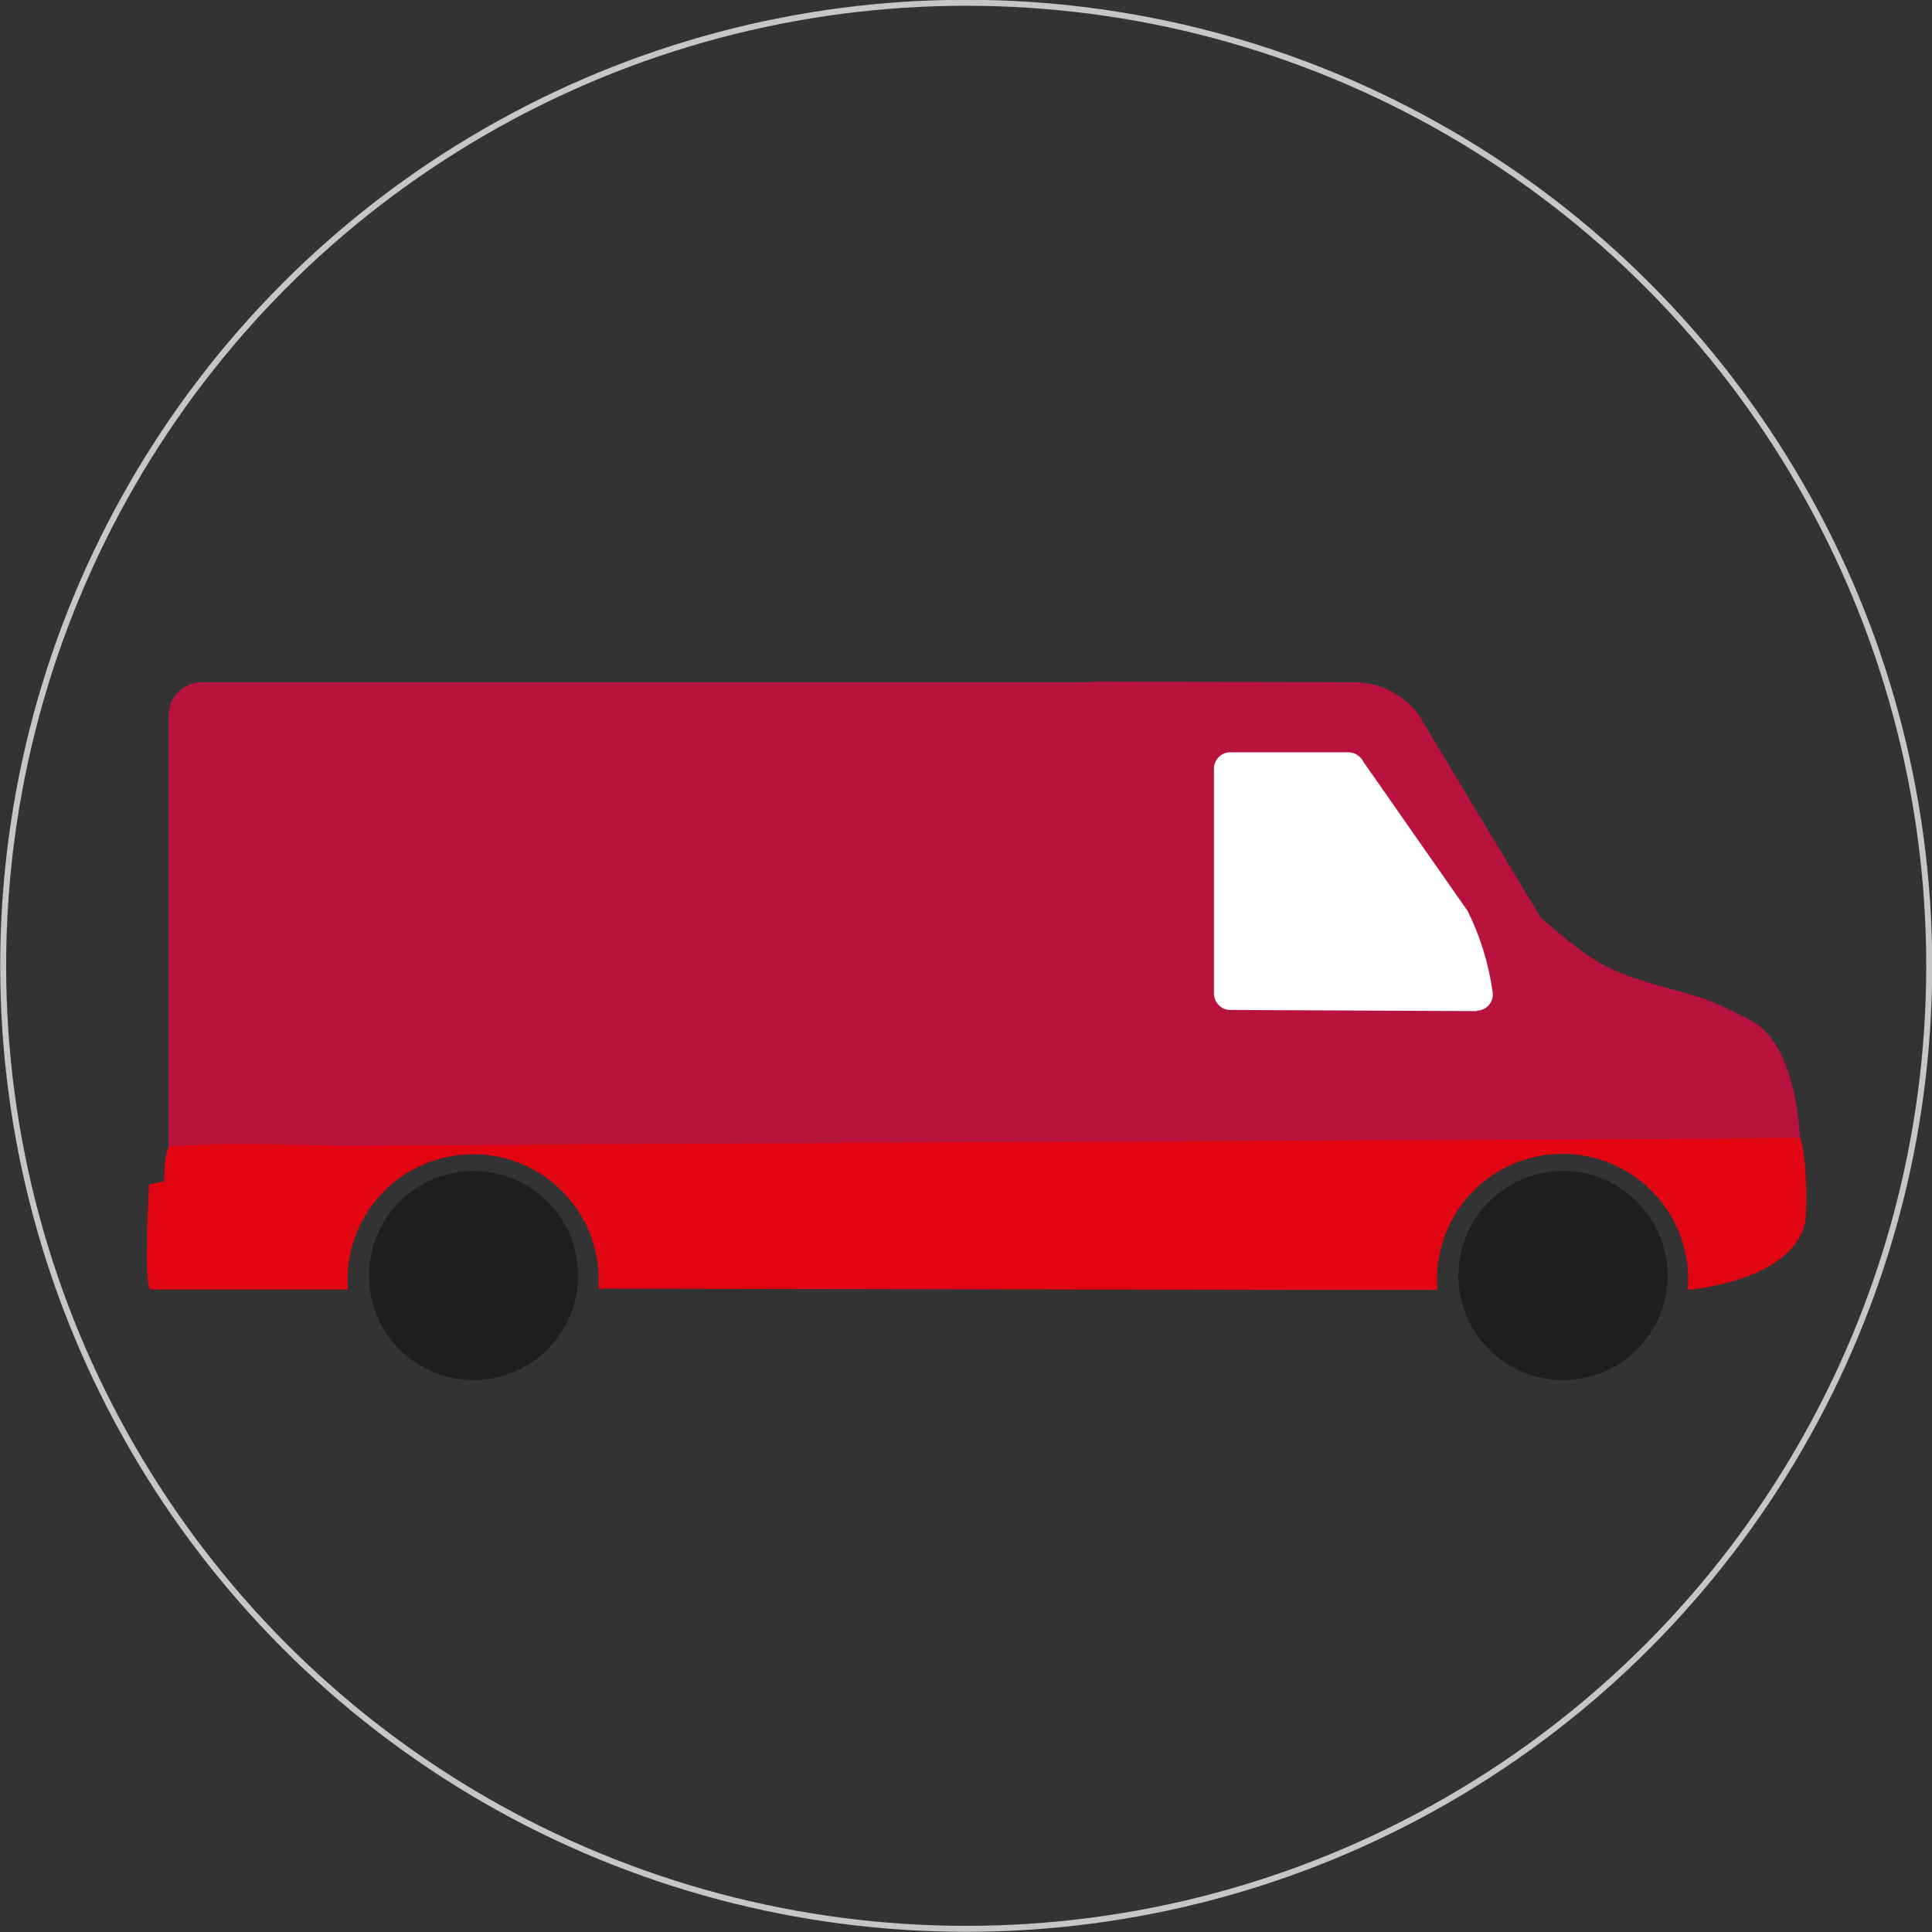 <?xml version="1.0" encoding="UTF-8"?><svg id="Ebene_1" xmlns="http://www.w3.org/2000/svg" viewBox="0 0 48.59 48.59"><rect x="0" y="0" width="48.59" height="48.59" fill="#333333" stroke="none"/><defs><style>.cls-1{fill:#b7133d;}.cls-1,.cls-2,.cls-3,.cls-4{stroke-width:0px;}.cls-2{fill:#fff;}.cls-5{fill:none;stroke:#c6c6c6;stroke-miterlimit:10;stroke-width:.15px;}.cls-3{fill:#1e1e1c;}.cls-4{fill:#e20512;}</style></defs><circle class="cls-5" cx="24.3" cy="24.29" r="24.22"/><path class="cls-1" d="m4.24,28.88v-10.89c0-.46.37-.83.83-.83h22.35s.09-.02.13-.02l6.51.02c.61,0,1.2.28,1.59.77l3.1,5.15c.2.18.38.32.51.43.84.69,1.2.9,2.3,1.23,1.1.33,1.19.26,2.45.91,1.13.58,1.24,2.61,1.27,3.1-.18,0-.36.01-.53.02-.12,0-.21.04-.29.09-1.45,0-2.9-.04-4.34-.05-.16-.13-.38-.17-.61-.04-.02.01-.04.02-.06.03-.41-.05-.83-.09-1.24-.05-1.2.13-2.4.11-3.6.2-.03,0-.06-.02-.09-.02-.48-.07-.98-.08-1.45.02-.29,0-.57.01-.86,0-.71-.01-1.4.02-2.11.03-1.39.03-2.83-.16-4.21.03-.05,0-.09.02-.13.03,0,0-.02,0-.03,0-.97-.23-2.03-.12-3.03.06-.56-.03-1.12-.07-1.68-.02-.74.07-1.44.21-2.2.19-.8-.02-1.6-.06-2.4-.07-1.13-.02-2.26-.03-3.39-.06-.2-.05-.39-.08-.57-.12-.39-.08-.78-.17-1.17-.12-.19.02-.35.09-.5.16-.09,0-.19,0-.28,0-.06-.03-.13-.04-.21-.04-.21,0-.42.03-.63.06-.38.03-.75.09-1.1.2-.18.03-.36.05-.54.06-.3-.03-.59-.06-.86-.09-.99-.1-2-.15-3-.07.02-.14.04-.26.08-.29Z"/><circle class="cls-3" cx="39.31" cy="32.08" r="2.63"/><circle class="cls-3" cx="11.91" cy="32.08" r="2.63"/><path class="cls-2" d="m37.13,25.43l-6.19-.03c-.23,0-.41-.19-.41-.42v-5.64c0-.23.18-.42.41-.42h2.99c.15.01.29.1.36.24l2.62,3.75c.32.64.53,1.33.63,2.04.04.25-.16.47-.41.47Z"/><path class="cls-4" d="m45.28,28.62c.17.59.17,1.71.12,2.13-.34,1.46-2.83,1.68-2.95,1.69,0-.09.01-.18.01-.26,0-1.74-1.41-3.16-3.16-3.16s-3.16,1.41-3.16,3.16c0,.09,0,.17.01.26h-3.48s-17.62-.03-17.62-.03c0-.07.01-.15.01-.22,0-1.74-1.41-3.16-3.16-3.16s-3.16,1.41-3.16,3.16c0,.08,0,.16.01.24,0,0-.01,0-.02,0-.14,0-.27,0-.41,0-.03,0-.05,0-.08,0-.44,0-.87,0-1.27,0h-.02c-.28,0-.55,0-.81,0h0c-.13,0-.25,0-.37,0,0,0,0,0,0,0-.11,0-.22,0-.32,0-.02,0-.05,0-.07,0-.09,0-.18,0-.27,0-.02,0-.03,0-.05,0-.09,0-.17,0-.26,0,0,0,0,0-.01,0-.08,0-.16,0-.24,0-.01,0-.02,0-.04,0-.07,0-.14,0-.2,0-.01,0-.02,0-.03,0-.06,0-.11,0-.17,0,0,0-.02,0-.03,0-.05,0-.09,0-.13,0,0,0-.01,0-.02,0-.04,0-.07,0-.09,0,0,0,0,0,0,0-.02,0-.04,0-.05,0-.04,0-.07-.13-.08-.33s-.02-.47-.01-.75c0-.2,0-.41.01-.61,0-.04,0-.08,0-.12.02-.46.04-.83.04-.83l.38-.08s0-.15.01-.32c0-.1.02-.2.03-.3.02-.11.04-.21.07-.23.19-.15,4.43-.05,4.43-.05"/></svg>
